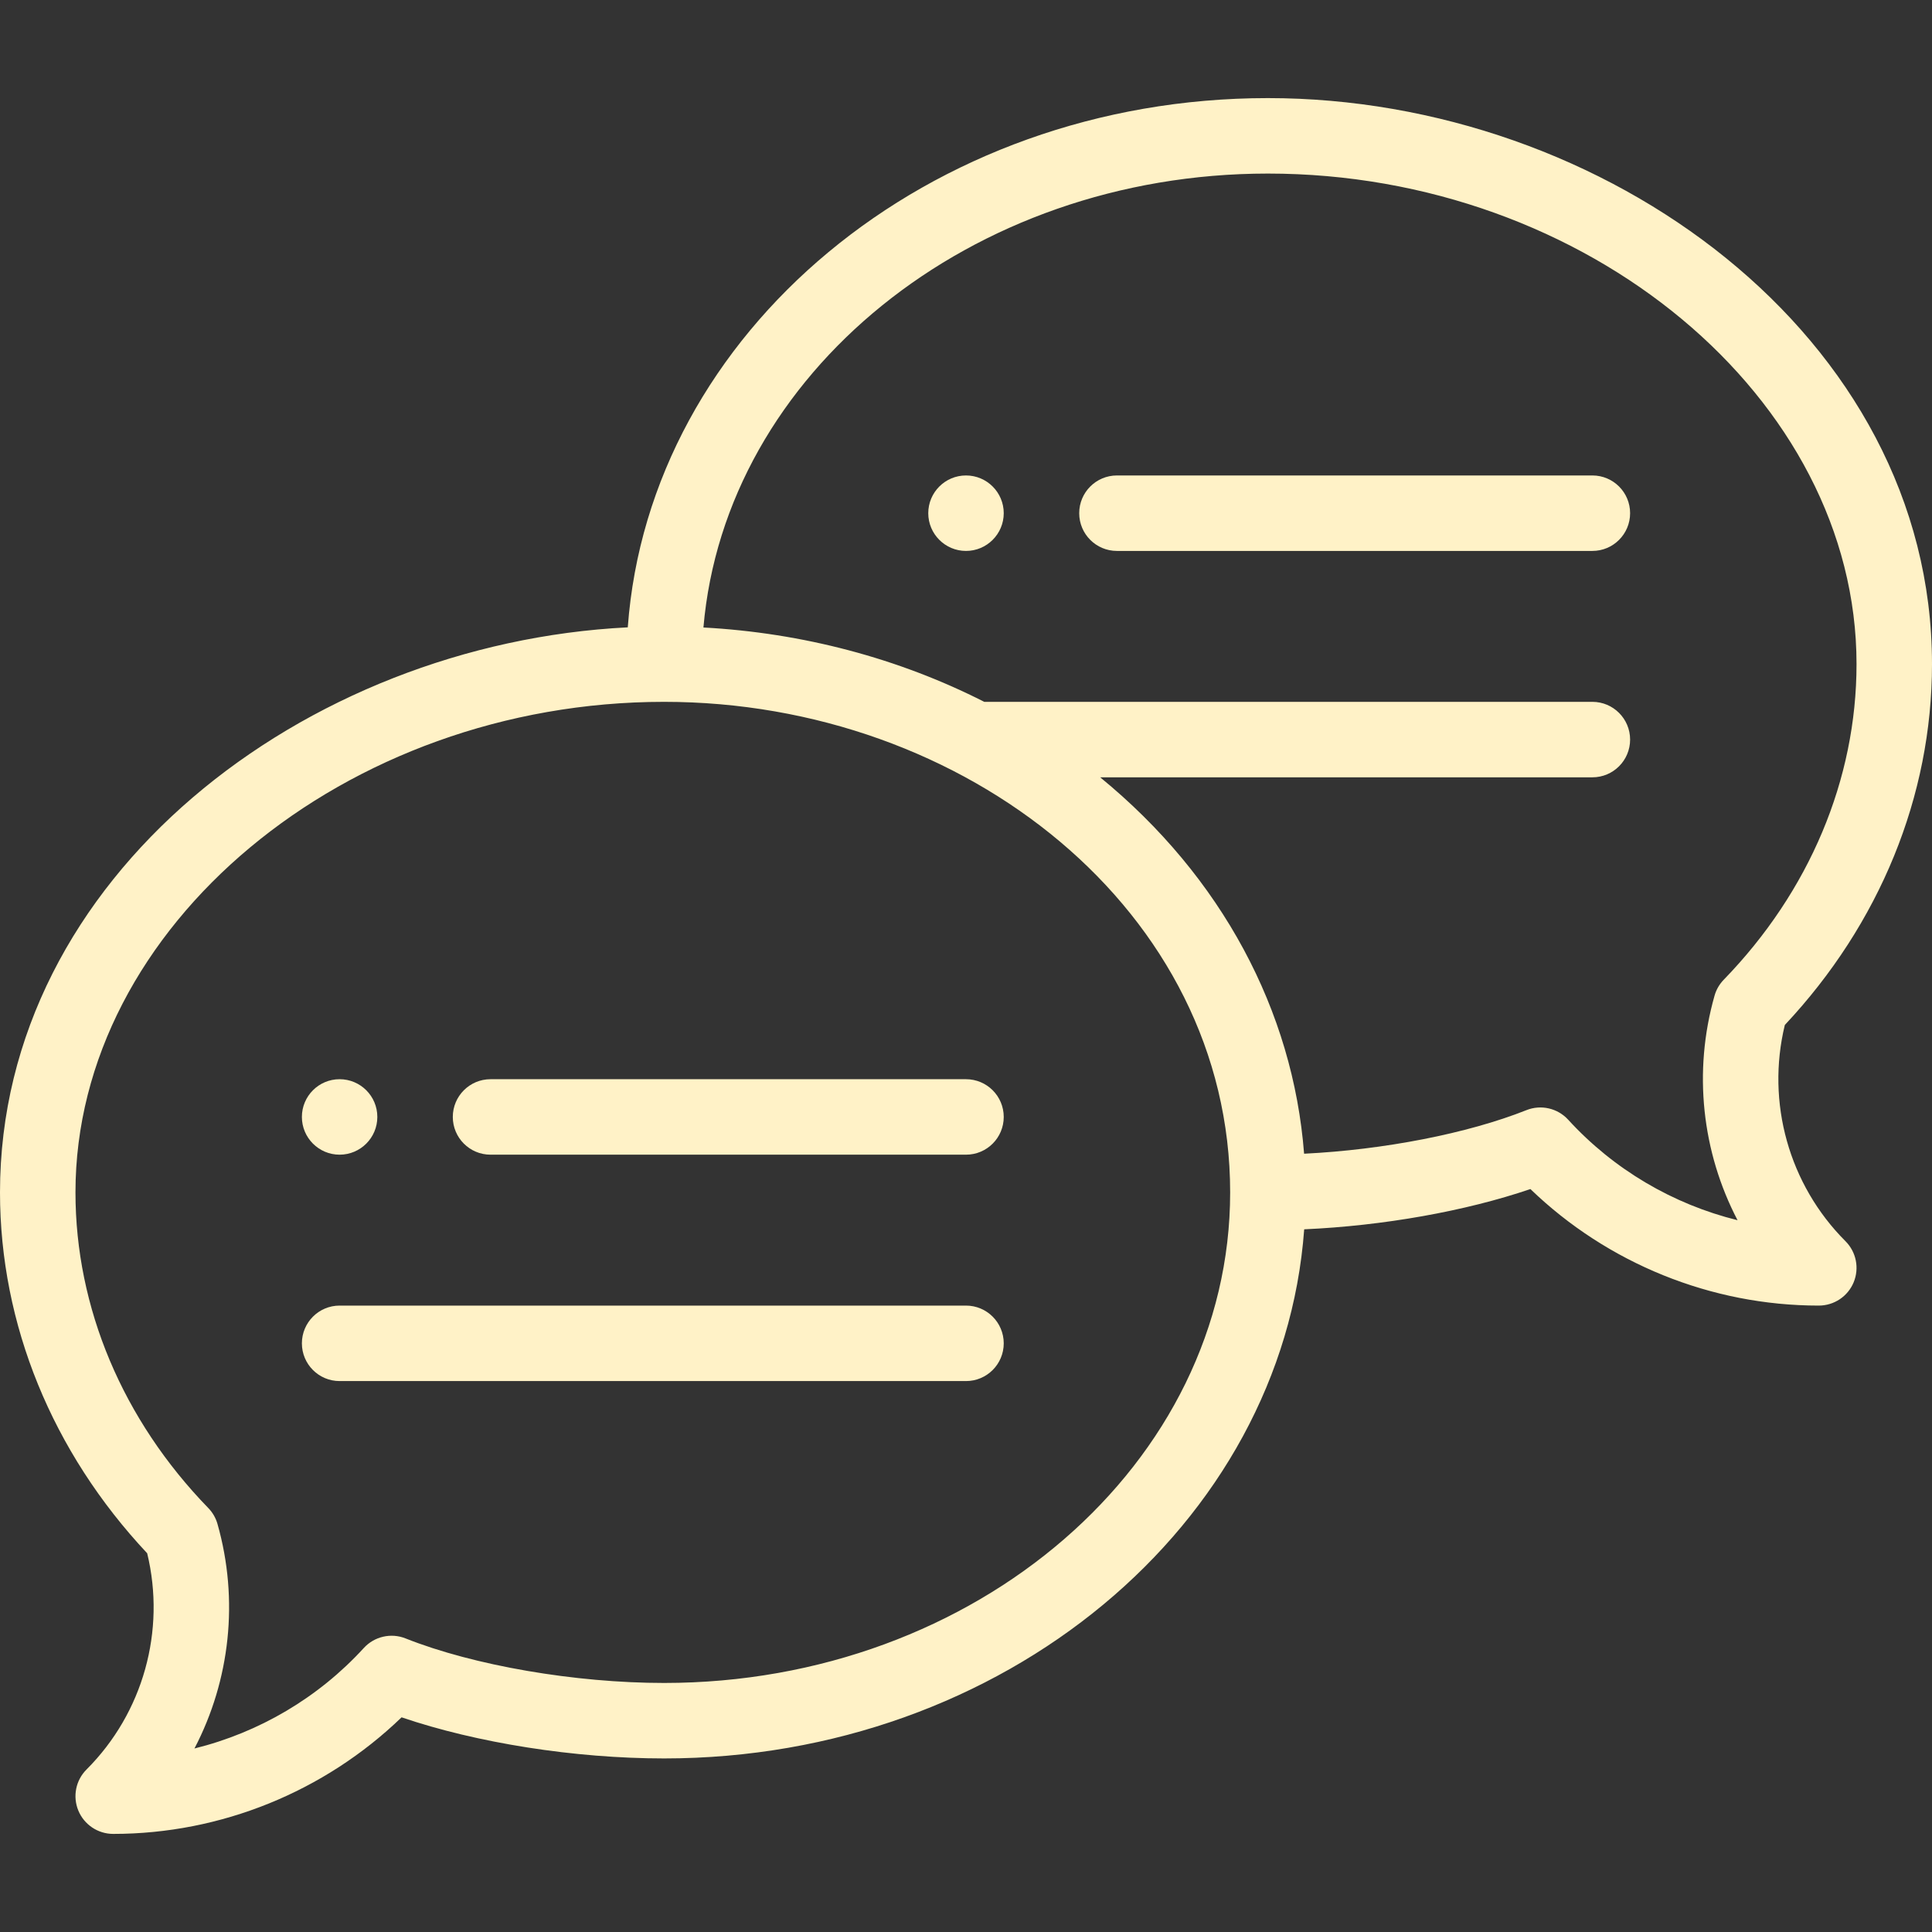 <svg width="62" height="62" viewBox="0 0 62 62" fill="none" xmlns="http://www.w3.org/2000/svg">
<rect x="0" y="0" width="62" height="62" fill="#333333" stroke="none"/>
<g id="bulle">
<path id="Vector" d="M31 15.258C30.332 15.258 29.789 15.8 29.789 16.469C29.789 17.137 30.332 17.68 31 17.68C31.668 17.68 32.211 17.137 32.211 16.469C32.211 15.8 31.668 15.258 31 15.258Z" fill="#FFF2C7"/>
<path id="Vector_2" d="M10.898 37.055C11.567 37.055 12.109 36.512 12.109 35.844C12.109 35.175 11.567 34.633 10.898 34.633C10.23 34.633 9.688 35.175 9.688 35.844C9.688 36.512 10.23 37.055 10.898 37.055Z" fill="#FFF2C7"/>
<path id="Vector_3" d="M40.688 3.148C29.786 3.148 20.838 10.665 20.146 20.132C9.764 20.653 0 28.14 0 38.266C0 42.497 1.675 46.597 4.723 49.846C5.326 52.332 4.594 54.968 2.777 56.785C2.43 57.131 2.327 57.651 2.514 58.104C2.701 58.556 3.143 58.852 3.633 58.852C7.086 58.852 10.415 57.497 12.887 55.111C15.297 55.932 18.44 56.43 21.312 56.43C32.213 56.43 41.16 48.915 41.853 39.45C44.389 39.337 47.026 38.869 49.112 38.158C51.586 40.544 54.914 41.898 58.367 41.898C58.857 41.898 59.299 41.603 59.486 41.151C59.673 40.698 59.57 40.178 59.223 39.831C57.407 38.014 56.674 35.379 57.277 32.893C60.325 29.644 62 25.544 62 21.312C62 10.791 51.484 3.148 40.688 3.148ZM21.312 54.008C18.454 54.008 15.198 53.447 13.016 52.579C12.549 52.392 12.015 52.515 11.675 52.886C10.213 54.485 8.311 55.599 6.24 56.111C7.382 53.925 7.673 51.347 6.979 48.904C6.924 48.711 6.822 48.535 6.682 48.392C3.935 45.562 2.422 41.966 2.422 38.266C2.422 29.732 11.072 22.523 21.312 22.523C30.982 22.523 39.477 29.247 39.477 38.266C39.477 46.946 31.328 54.008 21.312 54.008ZM55.318 31.439C55.178 31.583 55.076 31.759 55.022 31.951C54.327 34.394 54.618 36.971 55.76 39.158C53.688 38.646 51.787 37.532 50.325 35.933C49.985 35.562 49.451 35.439 48.984 35.626C47.093 36.378 44.396 36.899 41.85 37.024C41.496 32.445 39.212 28.141 35.306 24.945H51.102C51.77 24.945 52.312 24.403 52.312 23.734C52.312 23.066 51.77 22.523 51.102 22.523H31.586C28.837 21.124 25.751 20.308 22.574 20.137C23.27 12.004 31.128 5.57 40.688 5.57C50.928 5.57 59.578 12.779 59.578 21.312C59.578 25.013 58.065 28.609 55.318 31.439Z" fill="#FFF2C7"/>
<path id="Vector_4" d="M31 34.633H15.742C15.073 34.633 14.531 35.175 14.531 35.844C14.531 36.513 15.073 37.055 15.742 37.055H31C31.669 37.055 32.211 36.513 32.211 35.844C32.211 35.175 31.669 34.633 31 34.633Z" fill="#FFF2C7"/>
<path id="Vector_5" d="M31 41.898H10.898C10.23 41.898 9.688 42.441 9.688 43.109C9.688 43.778 10.23 44.32 10.898 44.32H31C31.669 44.32 32.211 43.778 32.211 43.109C32.211 42.441 31.669 41.898 31 41.898Z" fill="#FFF2C7"/>
<path id="Vector_6" d="M51.102 15.258H35.844C35.175 15.258 34.633 15.8 34.633 16.469C34.633 17.138 35.175 17.68 35.844 17.68H51.102C51.77 17.68 52.312 17.138 52.312 16.469C52.312 15.8 51.77 15.258 51.102 15.258Z" fill="#FFF2C7"/>
</g>
</svg>
